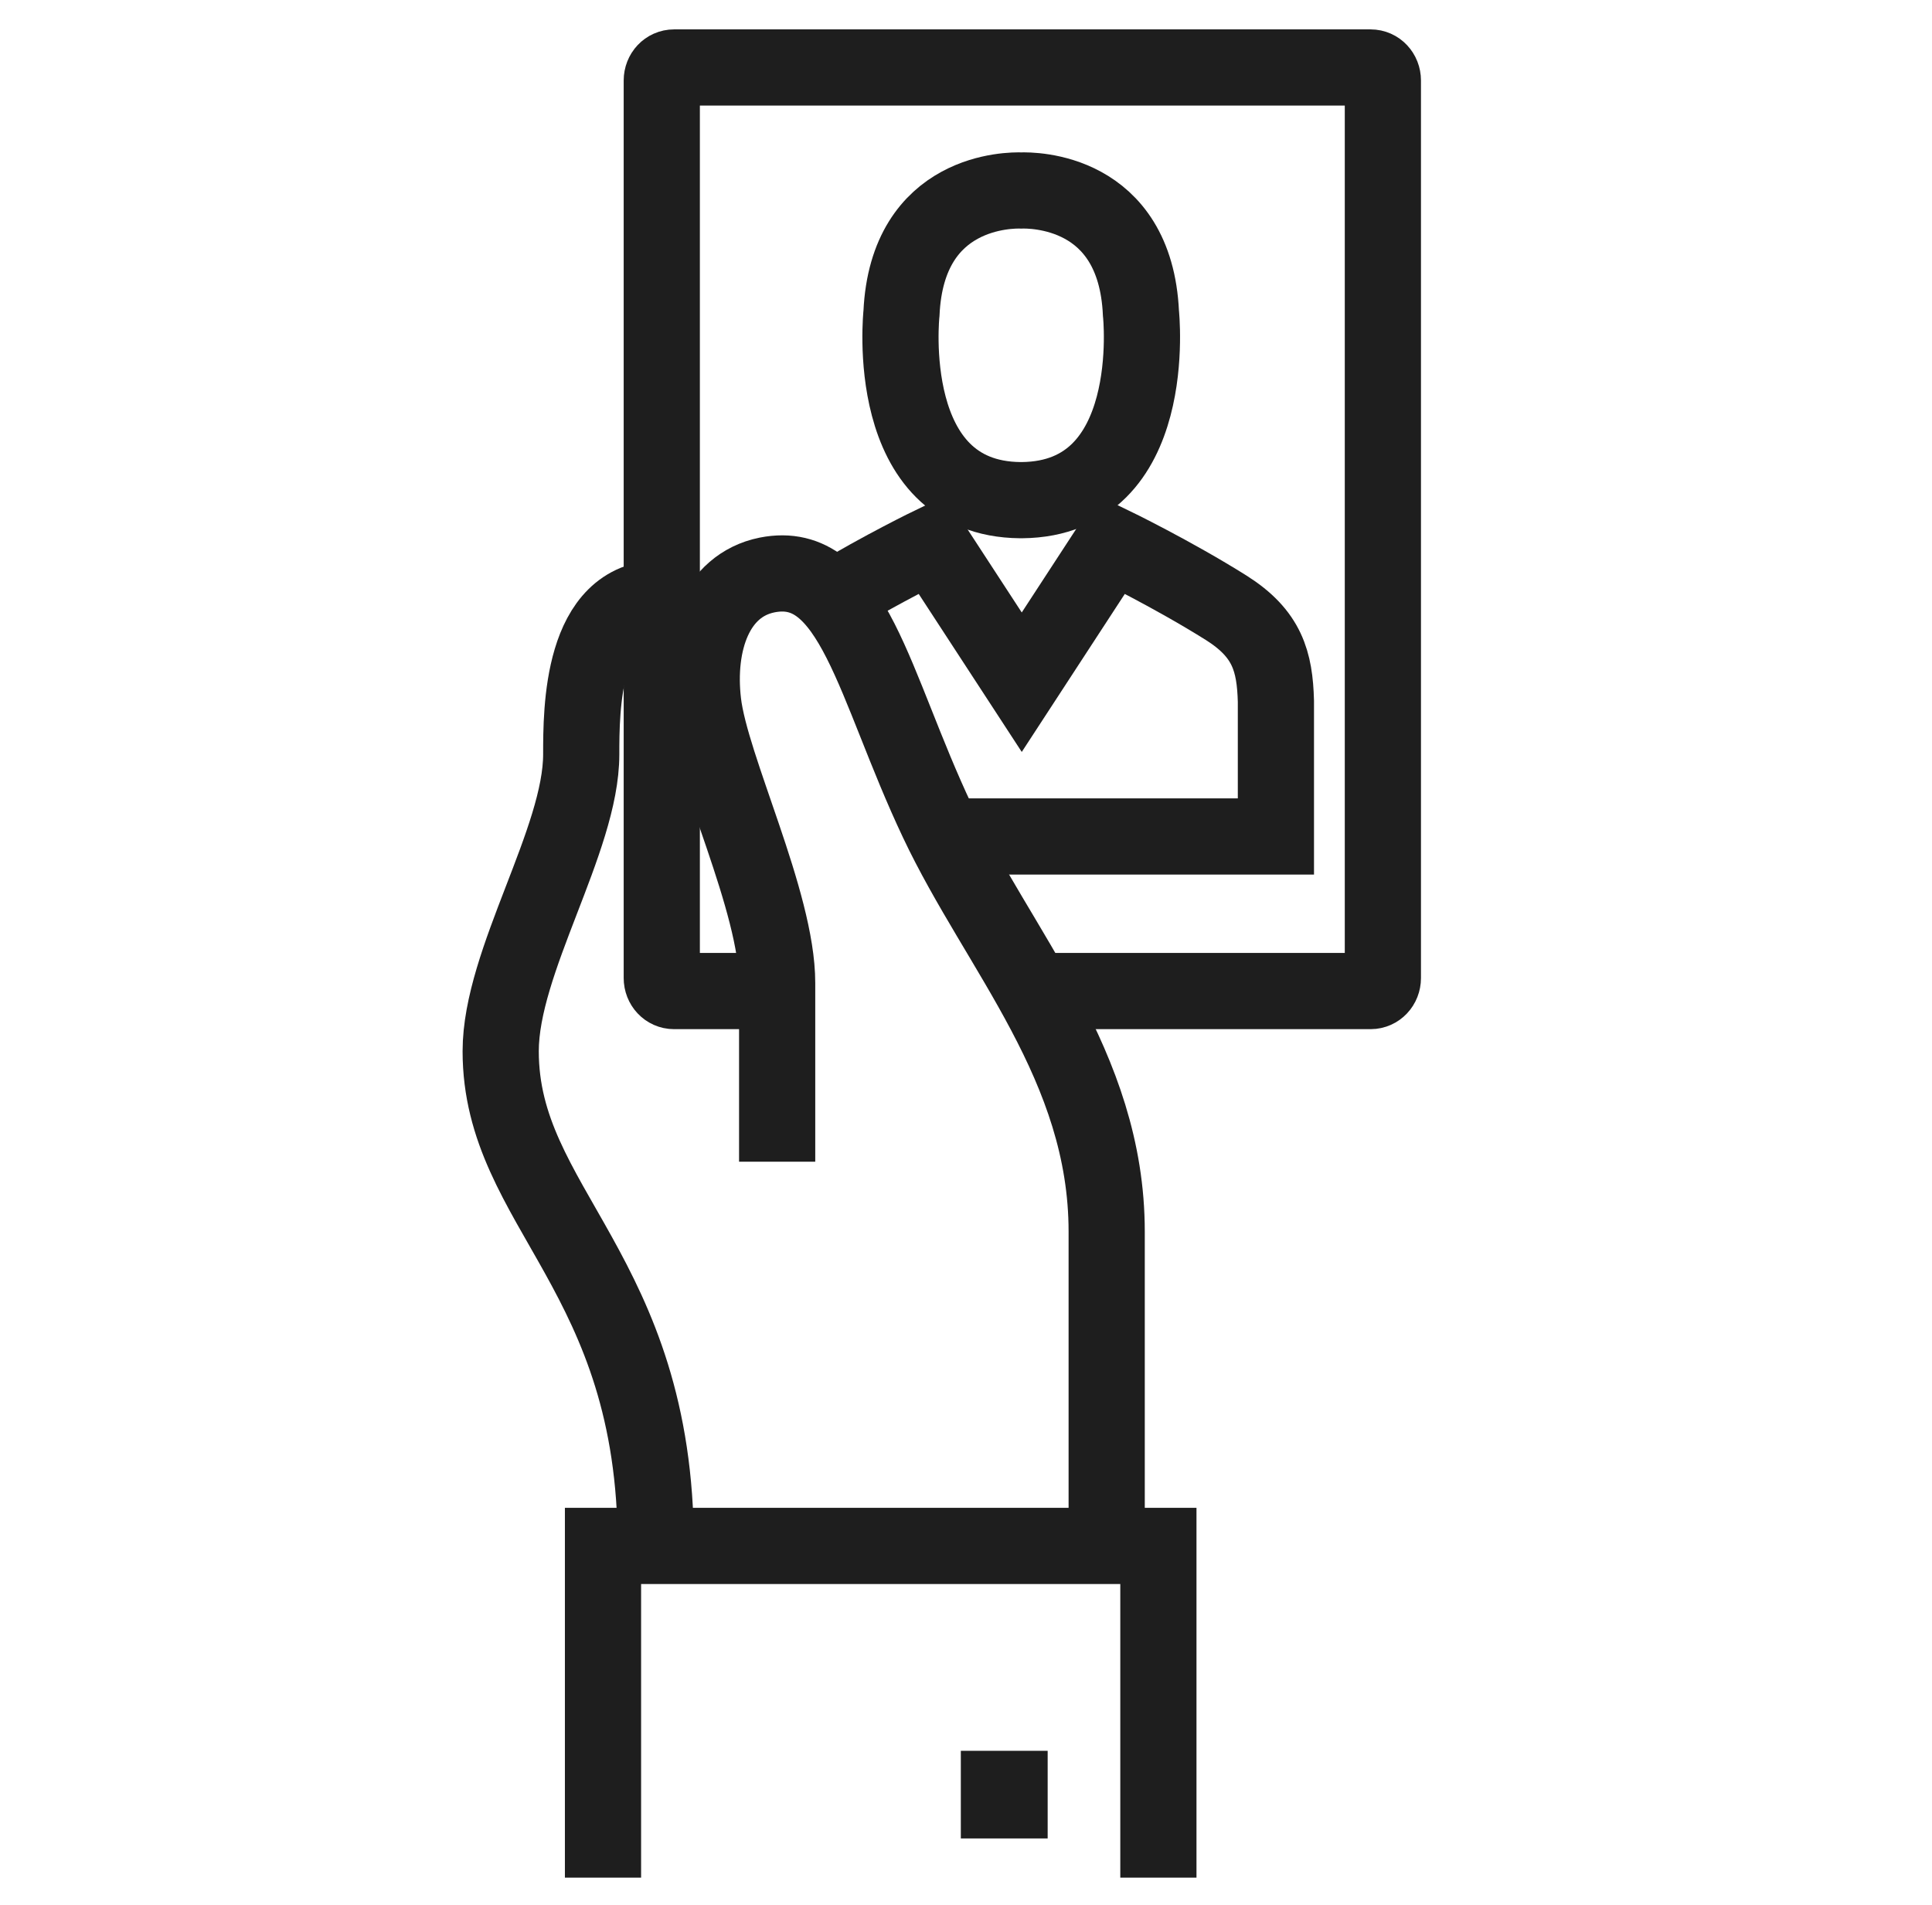 <svg width="71" height="70" viewBox="0 0 71 70" fill="none" xmlns="http://www.w3.org/2000/svg">
<g clip-path="url(#clip0_22176_5637)">
<path d="M38.501 64.34H35.31V67.56H38.501V64.34Z" fill="#1E1E1E"/>
<path d="M22.16 69V56.81H42.57V69" stroke="#1E1E1E" stroke-width="2.8" stroke-miterlimit="10"/>
<path d="M28.56 36.42H24.77C24.52 36.42 24.32 36.21 24.32 35.94V2.96C24.32 2.69 24.52 2.48 24.77 2.48H50.37C50.62 2.48 50.82 2.69 50.82 2.96V35.94C50.82 36.21 50.62 36.42 50.37 36.42H37.97" stroke="#1E1E1E" stroke-width="2.8" stroke-miterlimit="10"/>
<path d="M24.1 56.81C24.1 46.76 18.4 44.39 18.4 38.63C18.4 35.32 21.36 30.88 21.36 27.72C21.36 26.1 21.36 21.98 24.32 21.98" stroke="#1E1E1E" stroke-width="2.8" stroke-miterlimit="10"/>
<path d="M28.56 42.69V36.12C28.56 33.13 26.12 28.21 25.84 25.82C25.58 23.61 26.3 21.51 28.19 21.13C31.36 20.5 32.09 25.19 34.45 30.18C36.69 34.93 40.67 39.16 40.67 45.26V56.81" stroke="#1E1E1E" stroke-width="2.8" stroke-miterlimit="10"/>
<path d="M37.509 18.38H37.559C42.669 18.33 41.929 11.51 41.929 11.51C41.719 6.95 37.909 6.99 37.529 7C37.159 6.99 33.339 6.95 33.129 11.51C33.129 11.51 32.389 18.34 37.499 18.38H37.509Z" stroke="#1E1E1E" stroke-width="2.8" stroke-miterlimit="10"/>
<path d="M34.719 30.74H37.559H46.889V26.68V25.77C46.849 24.3 46.569 23.29 45.069 22.34C43.079 21.09 40.849 20.01 40.849 20.01L37.549 25.07L34.249 20.01C34.249 20.01 32.429 20.89 30.609 21.99" stroke="#1E1E1E" stroke-width="2.8" stroke-miterlimit="10"/>
</g>
<defs>
<clipPath id="clip0_22176_5637">
<rect width="35.22" height="67.92" fill="white" transform="translate(17 1.08)"/>
</clipPath>
</defs>
</svg>
